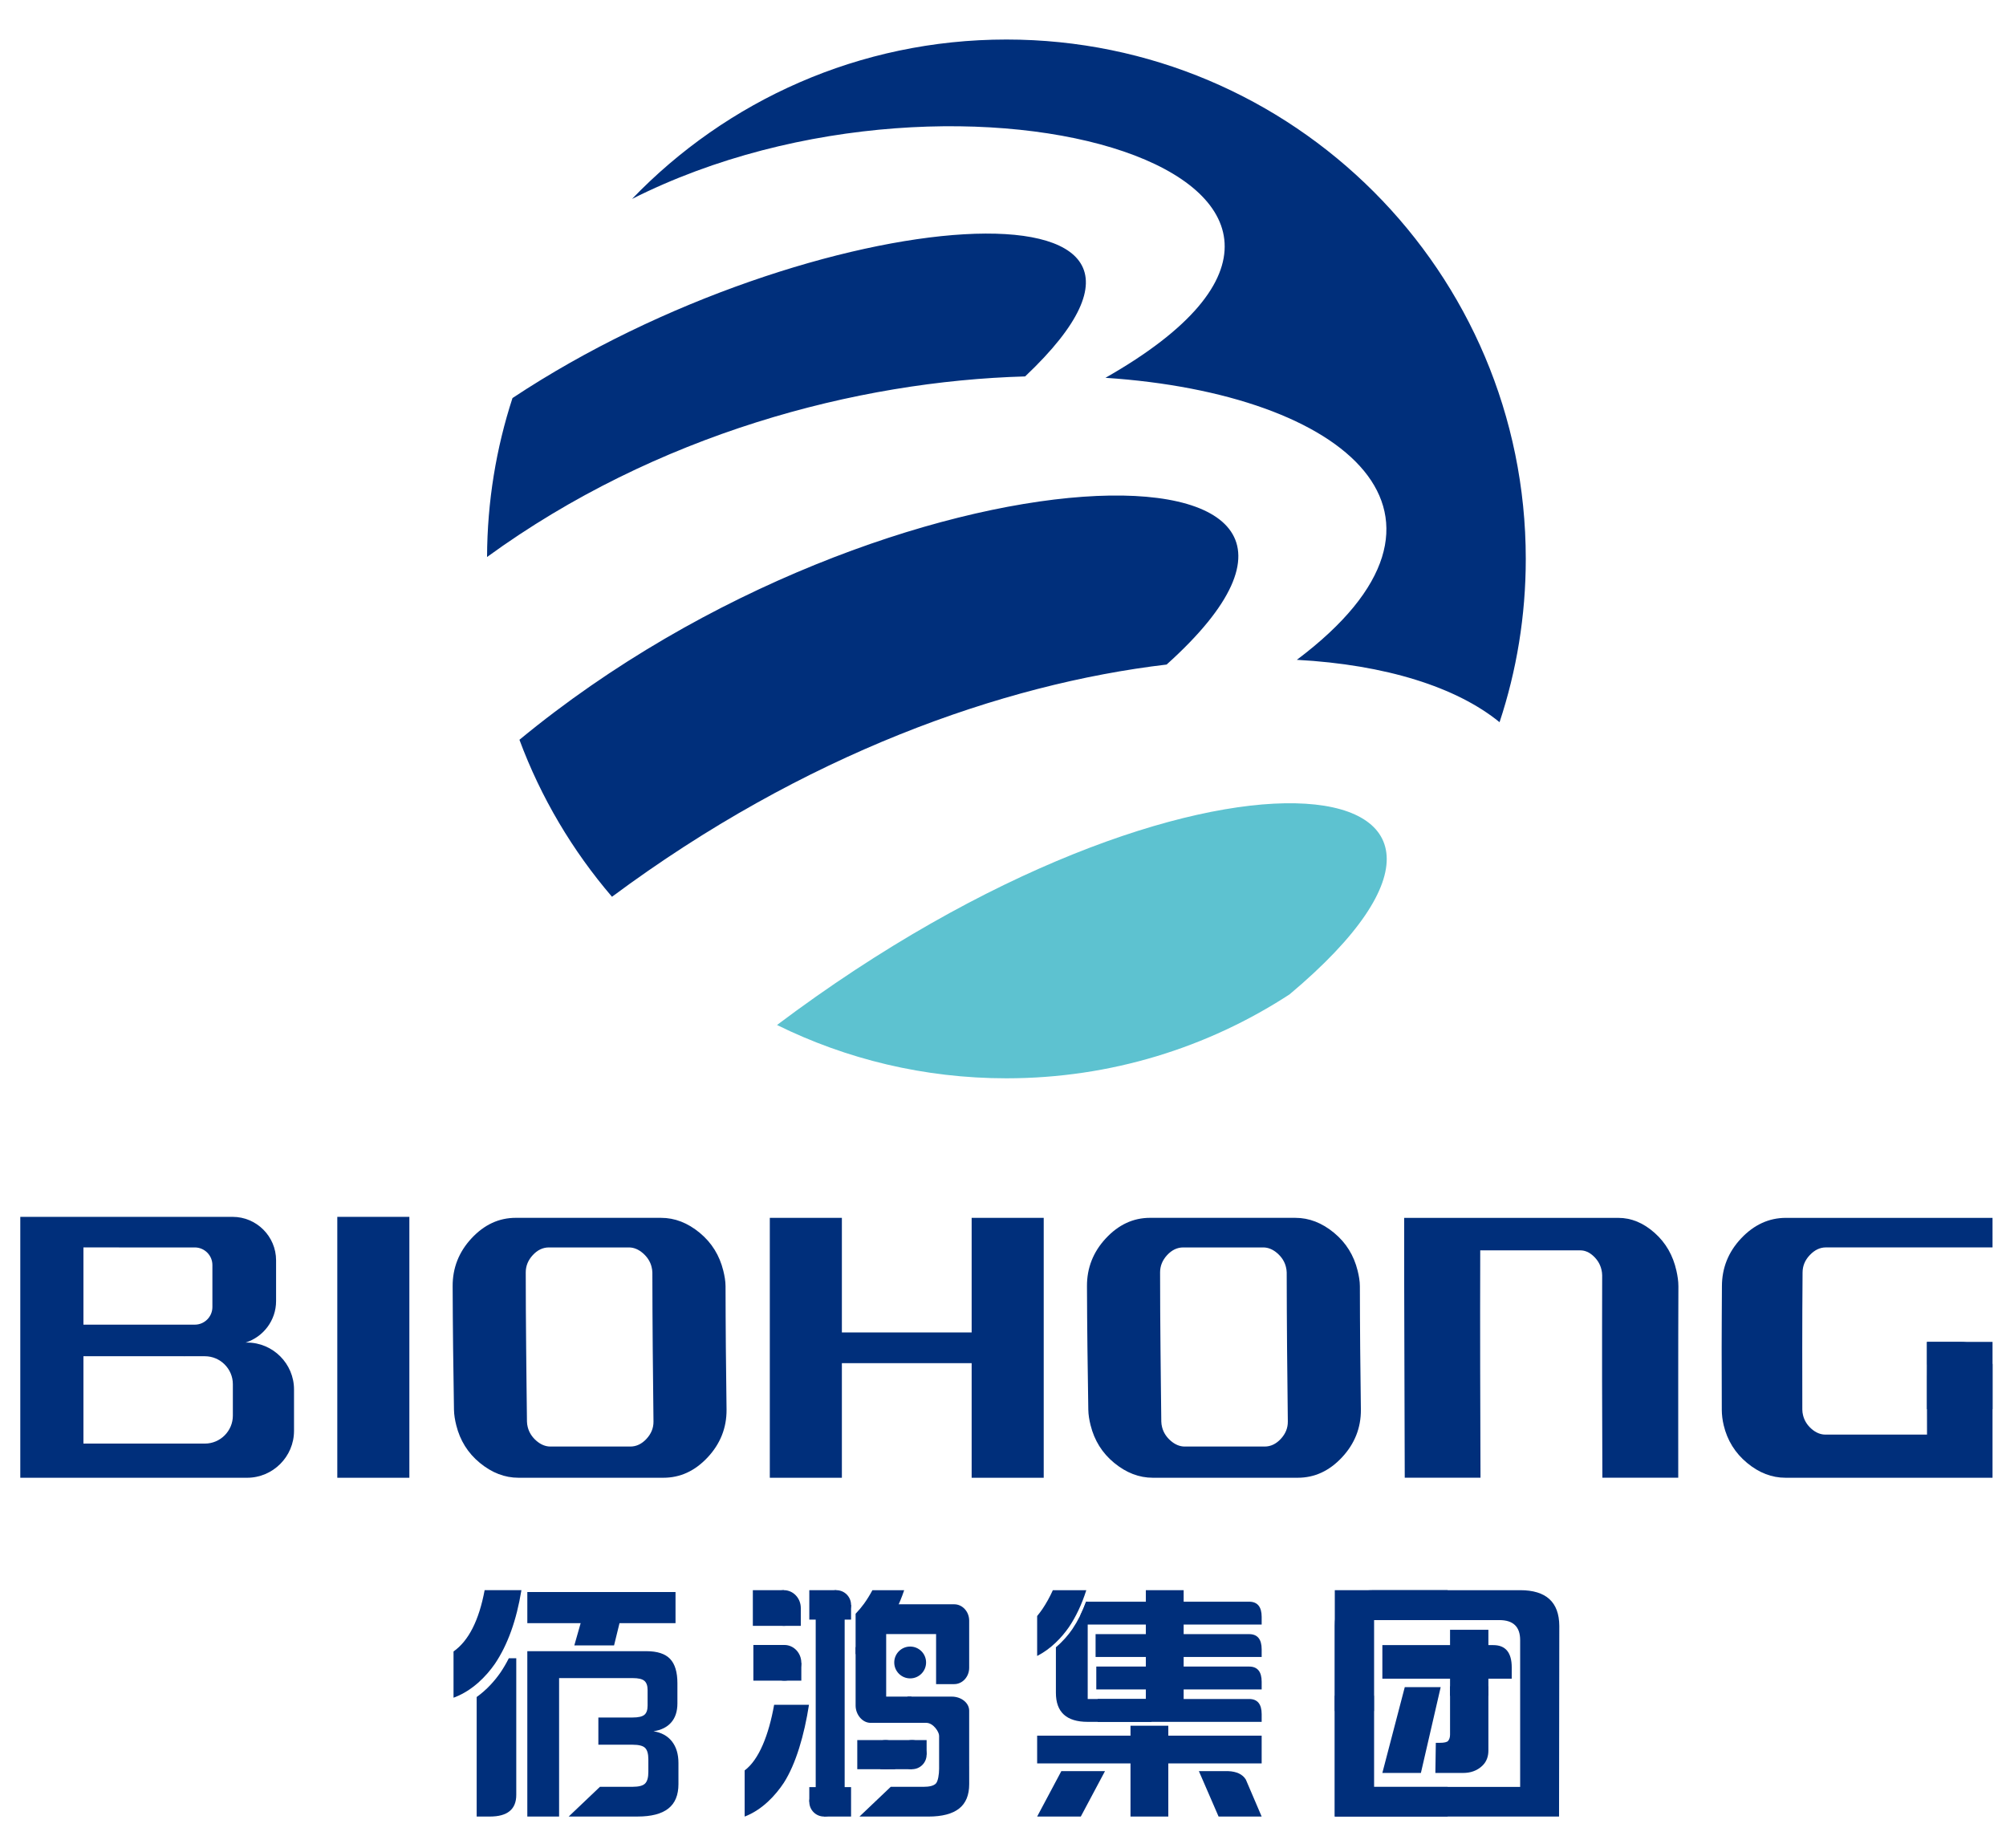 <?xml version="1.0" encoding="iso-8859-1"?>
<!-- Generator: Adobe Illustrator 21.0.0, SVG Export Plug-In . SVG Version: 6.00 Build 0)  -->
<svg version="1.1" id="&#x56FE;&#x5C42;_1" xmlns="http://www.w3.org/2000/svg" xmlns:xlink="http://www.w3.org/1999/xlink" x="0px"
	 y="0px" viewBox="0 0 229 211" style="enable-background:new 0 0 229 211;" xml:space="preserve">
<rect x="-167.191" y="-182.073" style="fill:none;stroke:#000000;stroke-width:0.567;stroke-miterlimit:22.926;" width="1133.858" height="595.276"/>
<path style="fill-rule:evenodd;clip-rule:evenodd;fill:#002F7B;" d="M55.601,63.583c0.023-6.332,1.042-12.428,2.903-18.143
	c34.118-22.629,83.867-26.408,58.522-2.47C97.783,43.515,74.924,49.53,55.601,63.583 M69.862,102.368
	c-4.506-5.256-8.109-11.31-10.564-17.92c42.43-35.006,104.5-36.11,73.88-8.588C114.409,78.076,91.743,86.113,69.862,102.368z
	 M114.889,4.512c32.745,0,59.29,26.544,59.29,59.29c0,6.511-1.052,12.777-2.993,18.639c-4.893-3.996-12.989-6.568-23.142-7.12
	c21.917-16.449,5.788-30.362-21.848-32.193c39.58-22.502-16.015-39.591-54.044-20.419C82.939,11.493,98.098,4.512,114.889,4.512z"/>
<path style="fill-rule:evenodd;clip-rule:evenodd;fill:#5DC2D0;" d="M147.215,113.509c-9.298,6.059-20.4,9.583-32.325,9.583
	c-9.401,0-18.291-2.19-26.188-6.086C136.546,81.021,179.199,86.673,147.215,113.509"/>
<rect x="38.505" y="138.908" style="fill:#002F7B;" width="8.227" height="29.783"/>
<path style="fill:#002F7B;" d="M146.798,144.624c-0.146-0.609-0.494-1.139-0.991-1.57c-0.503-0.436-1.041-0.655-1.595-0.655
	c-1.11,0-8.053,0-9.139,0c-0.693,0-1.31,0.303-1.839,0.878c-0.539,0.585-0.802,1.241-0.801,1.979
	c0.003,2.351,0.016,6.278,0.047,8.625c0.03,2.347,0.055,6.051,0.092,8.395c0.003,0.222,0.038,0.43,0.088,0.632
	c0.153,0.613,0.496,1.139,0.991,1.566c0.501,0.433,1.039,0.653,1.593,0.653c1.085,0,8.025,0,9.133,0
	c0.692,0,1.306-0.302,1.837-0.875c0.538-0.58,0.808-1.235,0.801-1.975c-0.022-2.343-0.058-6.048-0.087-8.394
	c-0.029-2.346-0.031-6.273-0.041-8.625C146.885,145.039,146.845,144.818,146.798,144.624 M154.983,145.045
	c0.145,0.59,0.255,1.183,0.257,1.785c0.012,2.353,0.008,4.703,0.035,7.049c0.026,2.346,0.062,4.693,0.08,7.037
	c0.016,2.079-0.715,3.902-2.158,5.447c-1.455,1.558-3.137,2.326-5.051,2.326c-5.514,0-11.027,0-16.541,0
	c-1.568,0-3.03-0.56-4.415-1.698c-1.374-1.128-2.258-2.563-2.69-4.29c-0.148-0.59-0.253-1.193-0.262-1.786
	c-0.034-2.343-0.066-4.691-0.099-7.038c-0.032-2.347-0.04-4.697-0.053-7.049c-0.011-2.083,0.707-3.91,2.148-5.462
	c1.457-1.569,3.139-2.347,5.057-2.347c5.527,0,11.055,0.001,16.581,0.001c1.573,0,3.039,0.567,4.424,1.712
	C153.673,141.87,154.555,143.313,154.983,145.045z"/>
<path style="fill:#002F7B;" d="M227.464,142.395l-19.014,0c-0.694,0-1.292,0.292-1.849,0.878c-0.554,0.582-0.818,1.238-0.824,1.979
	c-0.021,2.352-0.039,6.28-0.036,8.627c0.002,2.346,0,4.691,0.008,7.036c0.001,0.223,0.034,0.431,0.081,0.629
	c0.146,0.613,0.48,1.141,0.972,1.57c0.498,0.434,1.032,0.65,1.586,0.65c1.984,0,9.611,0,11.596,0l-0.006-4.699v-0.011v-0.083v-1.22
	v-0.022v-0.022v-0.022v-0.022v-0.022v-0.022l0.002-0.549v-0.029l0.001-0.02c0.002-0.414,0.005-0.829,0.008-1.243h-0.011v-2.595
	h0.038h3.822v0c1.66,0,3.083,1.062,3.625,2.54v12.965h-23.629c-1.569,0-3.024-0.558-4.396-1.697
	c-1.362-1.13-2.252-2.566-2.664-4.293c-0.141-0.59-0.217-1.19-0.218-1.783c-0.006-2.346-0.01-4.691-0.015-7.037
	c-0.005-2.347,0.027-4.693,0.03-7.046c0.002-2.085,0.729-3.913,2.189-5.464c1.474-1.566,3.189-2.346,5.108-2.346l23.595,0.002
	V142.395z"/>
<polygon style="fill:#002F7B;" points="115.034,139.021 119.148,139.021 119.148,147.618 119.148,168.691 110.921,168.691 
	110.921,155.609 96.107,155.609 96.107,157.002 96.107,164.577 96.107,168.691 91.994,168.691 87.88,168.691 87.88,157.002 
	87.88,139.021 96.107,139.021 96.107,152.103 110.921,152.103 110.921,147.618 110.921,143.135 110.921,139.021 "/>
<path style="fill:#002F7B;" d="M74.383,144.624c-0.146-0.609-0.494-1.139-0.991-1.57c-0.503-0.436-1.041-0.655-1.595-0.655
	c-1.11,0-8.053,0-9.14,0c-0.693,0-1.31,0.303-1.838,0.878c-0.539,0.585-0.802,1.241-0.801,1.979
	c0.003,2.351,0.016,6.278,0.047,8.625c0.03,2.347,0.055,6.051,0.092,8.395c0.003,0.222,0.038,0.43,0.088,0.632
	c0.153,0.613,0.496,1.139,0.991,1.566c0.501,0.433,1.04,0.653,1.593,0.653c1.085,0,8.026,0,9.134,0c0.692,0,1.306-0.302,1.837-0.875
	c0.538-0.58,0.807-1.235,0.801-1.975c-0.021-2.343-0.058-6.048-0.087-8.394c-0.029-2.346-0.032-6.273-0.041-8.625
	C74.47,145.039,74.43,144.818,74.383,144.624 M82.568,145.045c0.145,0.59,0.255,1.183,0.258,1.785
	c0.012,2.353,0.008,4.703,0.035,7.049c0.026,2.346,0.062,4.693,0.08,7.037c0.016,2.079-0.715,3.902-2.158,5.447
	c-1.455,1.558-3.137,2.326-5.051,2.326c-5.514,0-11.027,0-16.541,0c-1.568,0-3.03-0.56-4.415-1.698
	c-1.374-1.128-2.258-2.563-2.69-4.29c-0.148-0.59-0.253-1.193-0.262-1.786c-0.034-2.343-0.066-4.691-0.099-7.038
	c-0.032-2.347-0.04-4.697-0.052-7.049c-0.011-2.083,0.707-3.91,2.148-5.462c1.456-1.569,3.138-2.347,5.058-2.347
	c5.527,0,11.054,0.001,16.581,0.001c1.573,0,3.038,0.567,4.424,1.712C81.258,141.87,82.139,143.313,82.568,145.045z"/>
<path style="fill:#002F7B;" d="M191.375,145.049c0.132,0.59,0.227,1.183,0.227,1.785c-0.001,3.648-0.034,7.297-0.02,10.936
	c0.014,3.643-0.013,7.286,0.002,10.916c-3.51,0-5.151,0-8.66,0c-0.019-3.63-0.016-7.274-0.034-10.916
	c-0.018-3.639,0.013-8.531,0.01-12.18c0-0.222-0.032-0.43-0.077-0.632c-0.138-0.614-0.454-1.141-0.918-1.572
	c-0.469-0.437-0.972-0.653-1.493-0.653c-1.867,0-9.565,0-11.432,0c-0.002,4.126-0.026,9.493-0.006,13.612
	c0.019,4.117,0.017,8.232,0.037,12.34c-3.532,0-5.138,0-8.648,0c-0.014-4.93-0.029-9.869-0.043-14.808
	c-0.014-4.942-0.03-9.896-0.023-14.855c7.471,0.001,16.979,0.001,24.451,0.002c1.477,0,2.849,0.566,4.141,1.712
	C190.171,141.874,190.987,143.316,191.375,145.049"/>
<path style="fill:#002F7B;" d="M9.525,151.213h4.685h4.933h1.479h1.221h0.398c1.104,0,2.006-0.903,2.006-2.006v-4.802
	c0-1.104-0.903-2.006-2.006-2.006h-0.398h-2.7h-5.556l0-0.004H9.525V151.213z M9.525,164.79h5.084h6.012h0.4v-0.001
	c0.032,0.001,0.064,0.001,0.095,0.001h2.275c1.755,0,3.191-1.436,3.191-3.191v-3.589c0-1.755-1.436-3.191-3.191-3.191h-2.275
	c-0.032,0-0.064,0.001-0.095,0.001v-0.001h-0.4h-5.05H9.525V164.79z M21.144,168.691h-1.239H7.89H2.316v-29.783h6.993v0.001
	l9.087,0.001c0.04-0.001,0.08-0.002,0.12-0.002h8.043c2.727,0,4.958,2.231,4.958,4.958v4.659c0,2.213-1.47,4.1-3.481,4.732h0.174
	c2.945,0,5.355,2.41,5.355,5.355v4.723c0,2.945-2.41,5.355-5.355,5.355H21.144z"/>
<rect x="219.977" y="153.181" style="fill:#002F7B;" width="7.486" height="7.683"/>
<rect x="93.119" y="183.753" style="fill-rule:evenodd;clip-rule:evenodd;fill:#002F7B;" width="3.305" height="20.743"/>
<path style="fill:#002F7B;" d="M103.22,181.524c-0.549,1.628-1.253,3.043-2.115,4.245c-0.807,1.097-1.973,2.274-3.431,3.072v-4.625
	c0.36-0.378,0.68-0.764,0.958-1.142c0.346-0.482,0.665-0.999,0.961-1.55H103.22z"/>
<path style="fill-rule:evenodd;clip-rule:evenodd;fill:#002F7B;" d="M103.902,187.959c1.003,0,1.817,0.814,1.817,1.817
	c0,1.004-0.813,1.817-1.817,1.817c-1.003,0-1.817-0.813-1.817-1.817C102.085,188.773,102.899,187.959,103.902,187.959"/>
<path style="fill-rule:evenodd;clip-rule:evenodd;fill:#002F7B;" d="M108.933,183.134h-7.54c-0.401,0.987-0.88,1.87-1.436,2.646
	c-0.529,0.719-1.241,1.479-2.11,2.097c-0.057,0.059-0.114,0.117-0.173,0.175v6.646c0,1.022,0.768,1.969,1.704,1.969h4.667v-2.993
	h-2.882v-7.143h5.698v0.496v0.818v4.402h2.072c0.938,0,1.705-0.839,1.705-1.865v-5.385
	C110.638,183.973,109.871,183.134,108.933,183.134"/>
<path style="fill-rule:evenodd;clip-rule:evenodd;fill:#002F7B;" d="M110.638,201.605v-6.329c0-0.881-0.897-1.602-1.983-1.602h-5.06
	v2.993h1.158h0.989h1.464v0h-1.464v0c0.809,0.007,1.464,1.039,1.464,1.471v0.063v0.01v0.016v0.015v0.013v0.013v0.184v0.003v0.003
	v0.003v0.003v0.003v0.003v0.003v0.287v2.847v0.305c0,0.628-0.123,1.432-0.368,1.682c-0.24,0.25-0.716,0.378-1.412,0.378h-3.742
	l-3.571,3.395h7.866c1.566,0,2.737-0.305,3.51-0.914c0.768-0.604,1.151-1.536,1.151-2.785V201.605z"/>
<polygon style="fill-rule:evenodd;clip-rule:evenodd;fill:#002F7B;" points="92.388,181.524 95.474,181.524 95.474,183.204 
	97.155,183.204 97.155,184.884 92.388,184.884 "/>
<path style="fill-rule:evenodd;clip-rule:evenodd;fill:#002F7B;" d="M95.474,181.524c0.928,0,1.68,0.752,1.68,1.68
	c0,0.928-0.752,1.68-1.68,1.68c-0.928,0-1.68-0.752-1.68-1.68C93.794,182.276,94.547,181.524,95.474,181.524"/>
<polygon style="fill-rule:evenodd;clip-rule:evenodd;fill:#002F7B;" points="100.497,201.96 104.118,201.96 104.118,200.298 
	105.78,200.298 105.78,198.636 100.497,198.636 "/>
<path style="fill-rule:evenodd;clip-rule:evenodd;fill:#002F7B;" d="M104.118,201.96c0.918,0,1.662-0.744,1.662-1.662
	c0-0.918-0.744-1.662-1.662-1.662c-0.918,0-1.662,0.744-1.662,1.662C102.456,201.216,103.2,201.96,104.118,201.96"/>
<polygon style="fill-rule:evenodd;clip-rule:evenodd;fill:#002F7B;" points="97.865,198.636 100.523,198.636 100.523,200.298 
	102.186,200.298 102.186,201.96 97.865,201.96 "/>
<path style="fill-rule:evenodd;clip-rule:evenodd;fill:#002F7B;" d="M101.097,198.636c0.918,0,1.662,0.744,1.662,1.662
	c0,0.918-0.744,1.662-1.662,1.662c-0.918,0-1.662-0.744-1.662-1.662C99.435,199.38,100.179,198.636,101.097,198.636"/>
<path style="fill:#002F7B;" d="M92.351,194.608c-0.534,3.435-1.488,6.737-2.863,8.889c-0.952,1.45-2.432,3.033-4.317,3.804
	l-0.163,0.064v-5.267c1.632-1.215,2.755-4.052,3.364-7.49H92.351z"/>
<polygon style="fill-rule:evenodd;clip-rule:evenodd;fill:#002F7B;" points="85.943,181.524 89.488,181.524 89.488,183.56 
	91.417,183.56 91.417,185.596 85.943,185.596 "/>
<path style="fill-rule:evenodd;clip-rule:evenodd;fill:#002F7B;" d="M89.488,181.524c1.065,0,1.929,0.912,1.929,2.036
	c0,1.124-0.864,2.036-1.929,2.036c-1.066,0-1.929-0.912-1.929-2.036C87.559,182.436,88.422,181.524,89.488,181.524"/>
<polygon style="fill-rule:evenodd;clip-rule:evenodd;fill:#002F7B;" points="86.003,187.779 89.548,187.779 89.548,189.815 
	91.477,189.815 91.477,191.851 86.003,191.851 "/>
<path style="fill-rule:evenodd;clip-rule:evenodd;fill:#002F7B;" d="M89.548,187.779c1.065,0,1.929,0.912,1.929,2.036
	c0,1.124-0.864,2.036-1.929,2.036c-1.066,0-1.929-0.912-1.929-2.036C87.619,188.691,88.482,187.779,89.548,187.779"/>
<polygon style="fill-rule:evenodd;clip-rule:evenodd;fill:#002F7B;" points="97.155,207.364 94.068,207.364 94.068,205.684 
	92.388,205.684 92.388,204.004 97.155,204.004 "/>
<path style="fill-rule:evenodd;clip-rule:evenodd;fill:#002F7B;" d="M94.068,207.364c-0.928,0-1.68-0.752-1.68-1.68
	c0-0.928,0.752-1.68,1.68-1.68s1.68,0.752,1.68,1.68C95.747,206.612,94.995,207.364,94.068,207.364"/>
<path style="fill:#002F7B;" d="M58.936,189.297v15.591c0,1.649-1.006,2.476-3.013,2.476h-1.507v-13.646
	c1.134-0.808,2.057-1.84,2.729-2.814c0.338-0.501,0.651-1.037,0.94-1.607H58.936z"/>
<path style="fill:#002F7B;" d="M59.524,181.524c-0.564,3.442-1.57,6.242-3.022,8.398c-1.005,1.453-2.567,3.039-4.556,3.812
	l-0.172,0.064v-5.278c1.723-1.217,2.908-3.551,3.551-6.997H59.524z"/>
<polygon style="fill:#002F7B;" points="77.116,181.735 77.116,185.291 70.721,185.291 70.1,187.828 65.563,187.828 66.285,185.291 
	60.198,185.291 60.198,181.735 "/>
<path style="fill:#002F7B;" d="M72.236,191.56h-8.411v2.654v1.843v3.108v1.931v2.872v3.395h-3.628v-18.876h13.584
	c1.249,0,2.154,0.292,2.712,0.878c0.558,0.579,0.839,1.511,0.839,2.785v2.298c0,0.908-0.236,1.633-0.706,2.17
	c-0.471,0.543-1.146,0.878-2.026,1.012c0.91,0.14,1.611,0.531,2.108,1.158c0.496,0.634,0.742,1.457,0.742,2.468v2.408
	c0,1.249-0.384,2.182-1.152,2.785c-0.772,0.61-1.943,0.914-3.51,0.914h-7.866l3.571-3.395h3.742c0.696,0,1.172-0.128,1.412-0.378
	c0.246-0.25,0.368-0.688,0.368-1.316v-1.432c0-0.628-0.123-1.067-0.368-1.31c-0.241-0.244-0.716-0.366-1.412-0.366h-3.927v-3.108
	h3.927c0.639,0,1.08-0.103,1.325-0.305c0.246-0.201,0.369-0.554,0.369-1.054v-1.779c0-0.488-0.123-0.841-0.369-1.048
	C73.316,191.664,72.876,191.56,72.236,191.56"/>
<polygon style="fill-rule:evenodd;clip-rule:evenodd;fill:#002F7B;" points="123.382,207.364 126.143,202.18 121.159,202.18 
	118.398,207.364 "/>
<rect x="118.398" y="198.132" style="fill-rule:evenodd;clip-rule:evenodd;fill:#002F7B;" width="25.63" height="3.166"/>
<rect x="129.055" y="196.996" style="fill-rule:evenodd;clip-rule:evenodd;fill:#002F7B;" width="4.316" height="10.368"/>
<rect x="130.807" y="181.524" style="fill-rule:evenodd;clip-rule:evenodd;fill:#002F7B;" width="4.316" height="14.764"/>
<path style="fill:#002F7B;" d="M124.01,181.524c-0.515,1.613-1.174,3.016-1.978,4.21c-0.833,1.205-2.072,2.506-3.634,3.299v-4.558
	c0.219-0.265,0.419-0.531,0.6-0.794c0.442-0.656,0.84-1.375,1.194-2.157H124.01z"/>
<path style="fill:#002F7B;" d="M123.987,182.839h18.612c0.951,0,1.43,0.582,1.43,1.74v0.87h-20.676v-1.113
	C123.582,183.863,123.793,183.364,123.987,182.839"/>
<path style="fill:#002F7B;" d="M125.31,193.945h17.289c0.952,0,1.43,0.581,1.43,1.74v0.87H125.31V193.945z"/>
<path style="fill:#002F7B;" d="M131.45,196.555h-7.279c-2.422,0-3.632-1.106-3.632-3.317v-5.2c0.761-0.633,1.393-1.369,1.878-2.069
	c0.614-0.912,1.137-1.955,1.569-3.129h0.184v11.107h7.279V196.555z"/>
<path style="fill:#002F7B;" d="M125.149,190.243h17.45c0.951,0,1.43,0.581,1.43,1.74v0.87h-18.879V190.243z"/>
<path style="fill:#002F7B;" d="M125.068,186.541h17.531c0.951,0,1.43,0.581,1.43,1.74v0.87h-18.96V186.541z"/>
<path style="fill:#002F7B;" d="M136.862,202.18l2.248,5.184h4.918l-1.807-4.223c-0.37-0.602-1.043-0.921-2.025-0.962H136.862z"/>
<path style="fill:#002F7B;" d="M156.845,184.939h14.319c1.582,0,2.373,0.761,2.373,2.282v16.757h-16.692V184.939z M178.006,185.596
	c-0.019-2.714-1.507-4.072-4.469-4.072h-16.692c-2.98,0-4.469,1.357-4.469,4.072v18.382v1.709v1.677h25.601L178.006,185.596z"/>
<polygon style="fill:#002F7B;" points="152.377,193.569 152.377,203.978 152.377,205.687 152.377,207.364 165.261,207.364 
	165.261,203.978 156.845,203.978 156.845,193.569 "/>
<polygon style="fill:#002F7B;" points="152.377,195.319 152.377,184.91 152.377,183.201 152.377,181.524 165.261,181.524 
	165.261,184.91 156.845,184.91 156.845,195.319 "/>
<path style="fill:#002F7B;" d="M165.534,192.496h4.377v7.335c0,0.587-0.16,1.211-0.662,1.705c-0.64,0.63-1.433,0.85-2.203,0.85
	h-3.189l0.052-3.438h0.442c0.512,0,0.839-0.072,0.962-0.221c0.149-0.18,0.221-0.423,0.221-0.714V192.496z"/>
<rect x="165.534" y="186.044" style="fill-rule:evenodd;clip-rule:evenodd;fill:#002F7B;" width="4.377" height="7.542"/>
<polygon style="fill:#002F7B;" points="160.366,192.589 157.806,202.386 162.207,202.386 164.466,192.589 "/>
<path style="fill:#002F7B;" d="M157.807,187.795h12.671c1.396,0,2.098,0.854,2.098,2.553v1.277h-14.769V187.795z"/>
</svg>

